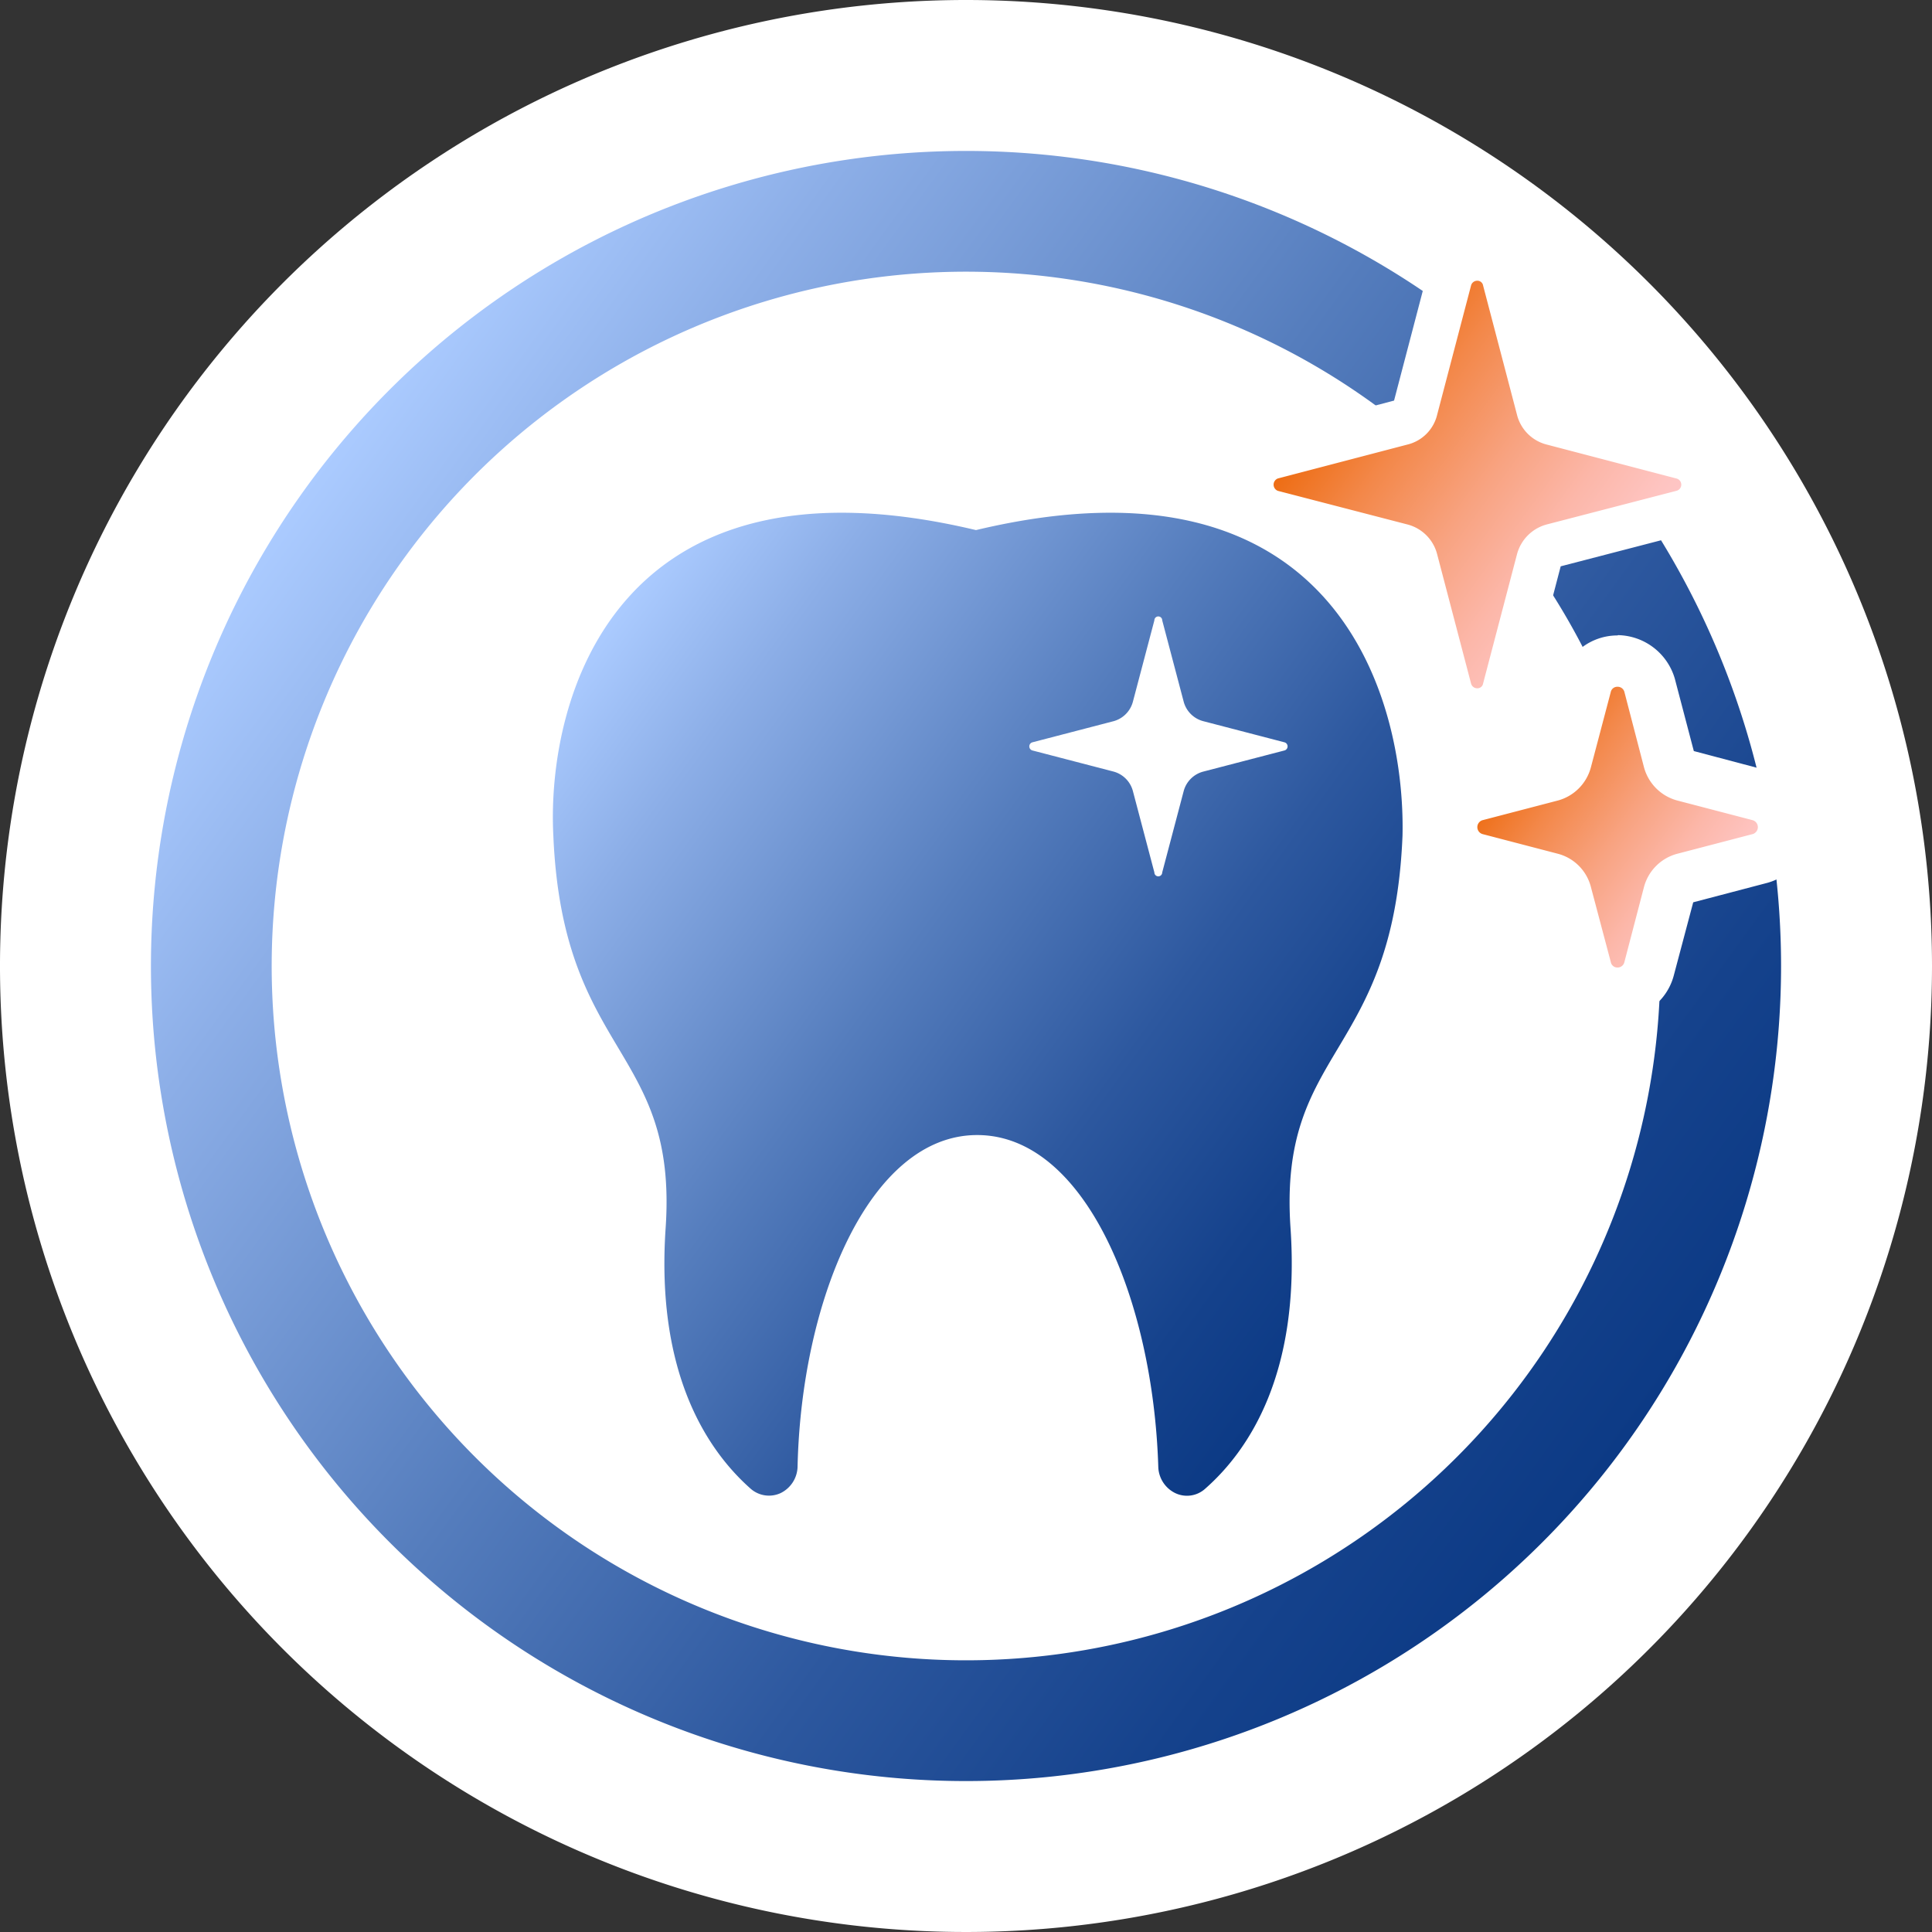 <?xml version="1.0" encoding="UTF-8"?>
<svg xmlns="http://www.w3.org/2000/svg" xmlns:xlink="http://www.w3.org/1999/xlink" viewBox="0 0 64 64">
  <rect x="0" y="0" width="64" height="64" fill="#333333" stroke="none"/>
  <defs>
    <style>.cls-1{fill:#fff;}.cls-2{fill:none;stroke-miterlimit:10;stroke-width:4px;stroke:url(#Gradient_ZZB_ZÄ_Light_L._Med.);}.cls-3{fill:url(#Gradient_ZZB_ZÄ_Light_L._Med.-2);}.cls-4{fill:url(#Gradient_ZZB_PR_L._Med._Light);}.cls-5{fill:url(#Gradient_ZZB_PR_L._Med._Light-2);}</style>
    <linearGradient id="Gradient_ZZB_ZÄ_Light_L._Med." x1="10.16" y1="16.13" x2="53.84" y2="47.87" gradientUnits="userSpaceOnUse">
      <stop offset="0" stop-color="#abcbff"></stop>
      <stop offset="0.15" stop-color="#8caee7"></stop>
      <stop offset="0.44" stop-color="#557dbd"></stop>
      <stop offset="0.68" stop-color="#2d589f"></stop>
      <stop offset="0.88" stop-color="#15428c"></stop>
      <stop offset="1" stop-color="#0c3a85"></stop>
    </linearGradient>
    <linearGradient id="Gradient_ZZB_ZÄ_Light_L._Med.-2" x1="18.49" y1="22.91" x2="45.14" y2="42.27" xlink:href="#Gradient_ZZB_ZÄ_Light_L._Med."></linearGradient>
    <linearGradient id="Gradient_ZZB_PR_L._Med._Light" x1="43.89" y1="12.36" x2="53.97" y2="19.69" gradientUnits="userSpaceOnUse">
      <stop offset="0" stop-color="#ec6504"></stop>
      <stop offset="0.27" stop-color="#f3884a"></stop>
      <stop offset="0.52" stop-color="#f8a381"></stop>
      <stop offset="0.73" stop-color="#fcb7a9"></stop>
      <stop offset="0.9" stop-color="#fec4c1"></stop>
      <stop offset="1" stop-color="#ffc8ca"></stop>
    </linearGradient>
    <linearGradient id="Gradient_ZZB_PR_L._Med._Light-2" x1="49.81" y1="24.66" x2="57.35" y2="30.13" xlink:href="#Gradient_ZZB_PR_L._Med._Light"></linearGradient>
  </defs>
  <g id="Ebene_2" data-name="Ebene 2">
    <g id="Ebene_1-2" data-name="Ebene 1">
      <path class="cls-1" d="M64,32A32,32,0,1,1,32,0,32,32,0,0,1,64,32Z"></path>
      <path class="cls-2" d="M32,7A25,25,0,1,0,57,32,25,25,0,0,0,32,7Z"></path>
      <path class="cls-3" d="M32.33,17.56c-12-2.86-14.23,5.65-14,10.12.31,7.33,4.13,7,3.72,13-.33,4.83,1.39,7.37,2.81,8.63a.92.92,0,0,0,1,.15,1,1,0,0,0,.56-.86c.12-5.52,2.38-11,5.95-11s5.83,5.44,6,11a1,1,0,0,0,.56.86.9.9,0,0,0,1-.15c1.43-1.26,3.15-3.8,2.82-8.63-.41-6,3.41-5.62,3.71-13C46.56,23.21,44.33,14.7,32.33,17.56Zm10.22,7.3-2.69.7a.91.91,0,0,0-.65.65L38.5,28.9a.13.13,0,0,1-.26,0l-.71-2.69a.91.91,0,0,0-.64-.65l-2.69-.7a.14.14,0,0,1,0-.27l2.69-.7a.91.91,0,0,0,.64-.65l.71-2.69a.13.13,0,0,1,.26,0l.71,2.69a.91.91,0,0,0,.65.65l2.69.7A.14.14,0,0,1,42.55,24.86Z"></path>
      <path class="cls-4" d="M48.93,23.5a.94.94,0,0,1-.92-.71L46.89,18.5a.63.63,0,0,0-.44-.43L42.17,17a1,1,0,0,1,0-1.85L46.45,14a.65.65,0,0,0,.44-.44L48,9.27a1,1,0,0,1,1.86,0L51,13.54a.63.63,0,0,0,.44.44l4.27,1.12a1,1,0,0,1,0,1.85l-4.28,1.12a.62.62,0,0,0-.43.43l-1.12,4.28A1,1,0,0,1,48.93,23.5Z"></path>
      <path class="cls-1" d="M48.93,9.3a.19.19,0,0,1,.2.16l1.12,4.27a1.36,1.36,0,0,0,1,1l4.28,1.12a.21.21,0,0,1,0,.41l-4.28,1.11a1.39,1.39,0,0,0-1,1l-1.12,4.27a.19.19,0,0,1-.2.16.21.21,0,0,1-.2-.16l-1.12-4.27a1.37,1.37,0,0,0-1-1l-4.28-1.11a.22.22,0,0,1,0-.41l4.28-1.12a1.34,1.34,0,0,0,1-1l1.12-4.27a.21.21,0,0,1,.2-.16m0-1.5a1.71,1.71,0,0,0-1.65,1.27l-1.1,4.2L42,14.37A1.73,1.73,0,0,0,40.71,16,1.71,1.71,0,0,0,42,17.68l4.2,1.09,1.1,4.2a1.71,1.71,0,0,0,3.3,0l1.1-4.21,4.2-1.09a1.72,1.72,0,0,0,0-3.31l-4.21-1.09-1.09-4.2A1.73,1.73,0,0,0,48.93,7.8Z"></path>
      <path class="cls-5" d="M53.58,32.9a1.08,1.08,0,0,1-1-.82l-.65-2.48a.67.67,0,0,0-.5-.5l-2.49-.65a1.09,1.09,0,0,1-.81-1.06,1.08,1.08,0,0,1,.82-1l2.48-.66a.67.67,0,0,0,.5-.49l.65-2.49a1.09,1.09,0,0,1,2.1,0l.66,2.5a.68.68,0,0,0,.49.49l2.49.66a1.07,1.07,0,0,1,.81,1,1.08,1.08,0,0,1-.81,1.06l-2.49.65a.68.68,0,0,0-.49.49l-.66,2.5A1.08,1.08,0,0,1,53.58,32.9Z"></path>
      <path class="cls-1" d="M53.58,22.75a.23.23,0,0,1,.23.17l.65,2.5a1.56,1.56,0,0,0,1.11,1.1l2.49.65a.24.24,0,0,1,0,.46l-2.49.65a1.55,1.55,0,0,0-1.11,1.1l-.65,2.49a.23.23,0,0,1-.23.18.22.22,0,0,1-.22-.18l-.66-2.49a1.53,1.53,0,0,0-1.1-1.1l-2.49-.65a.24.24,0,0,1,0-.46l2.49-.65a1.55,1.55,0,0,0,1.1-1.1l.66-2.5a.22.22,0,0,1,.22-.17m0-1.7a1.94,1.94,0,0,0-1.88,1.46l-.62,2.38-2.4.63a1.94,1.94,0,0,0,0,3.75l2.4.63.63,2.4a1.93,1.93,0,0,0,3.74,0l.64-2.41,2.4-.63a1.93,1.93,0,0,0,0-3.75l-2.38-.63-.63-2.4a2,2,0,0,0-1.88-1.44Z"></path>
    </g>
  </g>
</svg>
